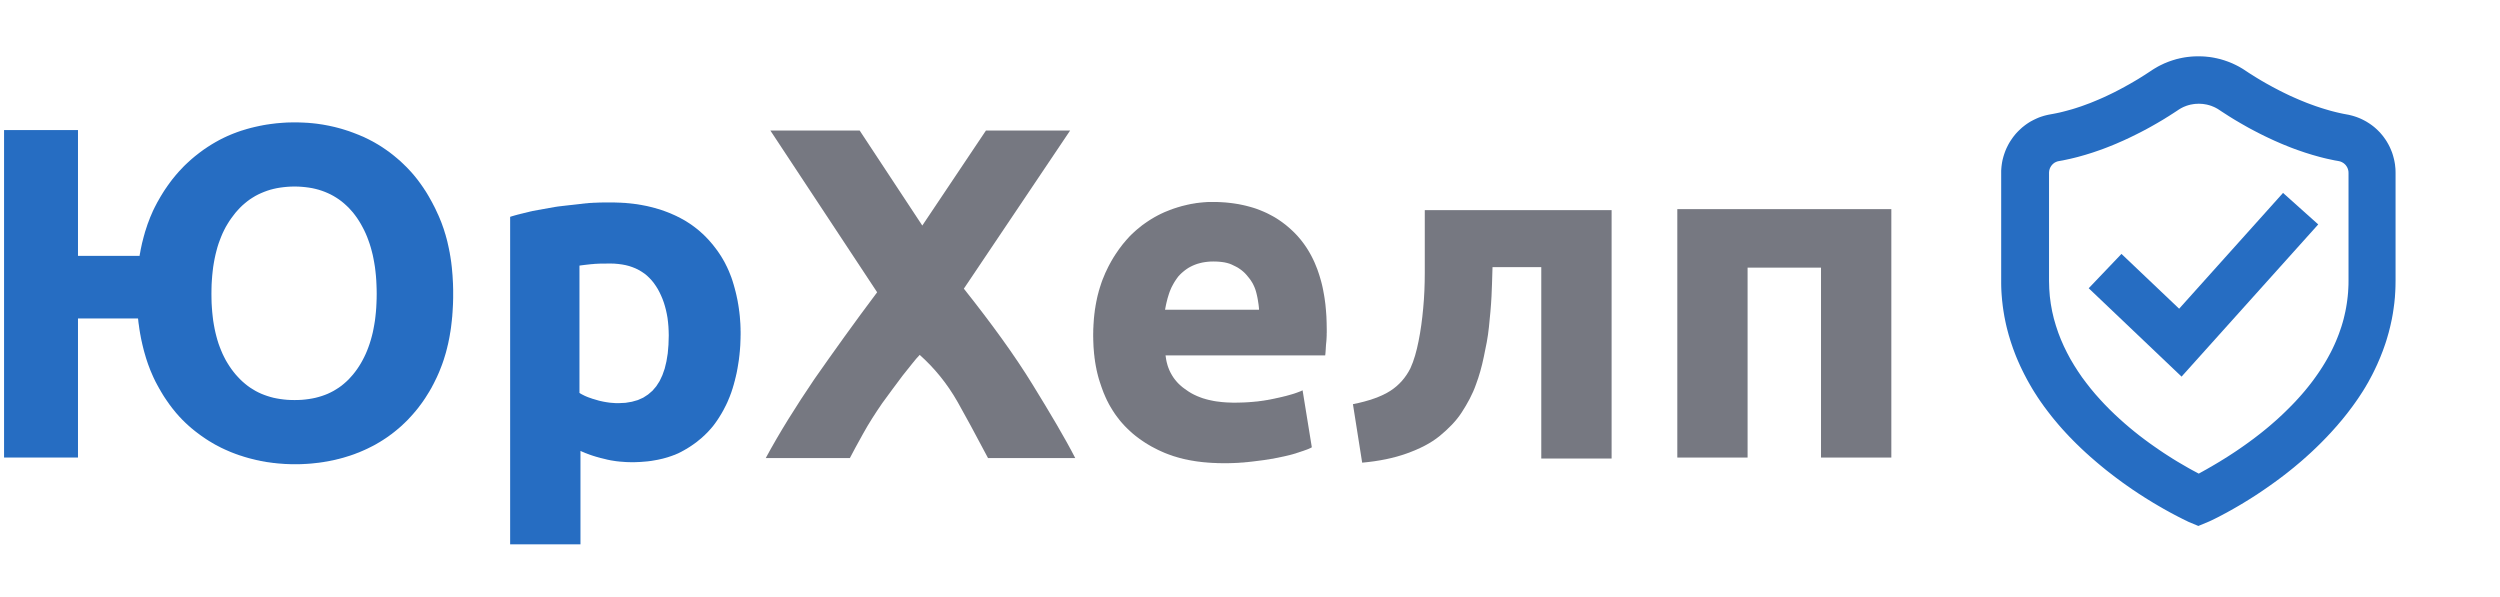 <?xml version="1.0" encoding="UTF-8"?> <svg xmlns="http://www.w3.org/2000/svg" width="444" height="106" viewBox="0 0 444 106" fill="none"> <path d="M52.891 21.738L53.171 21.748L53.461 21.758L53.741 21.768L54.021 21.778L54.301 21.798L54.581 21.808L54.861 21.828L55.141 21.858L55.421 21.878L55.691 21.908L55.971 21.938L56.241 21.968L56.521 22.008L56.791 22.048L57.061 22.088L57.331 22.128L57.601 22.178L57.881 22.228L58.141 22.278L58.411 22.328L58.681 22.388L58.951 22.448L59.221 22.508L59.481 22.568L59.751 22.638L60.021 22.708L60.281 22.778L60.541 22.848L60.811 22.928L61.071 23.008L61.331 23.088L61.601 23.178L61.861 23.258L62.121 23.348L62.381 23.448L62.641 23.538L62.901 23.638L63.161 23.738L63.411 23.838L63.671 23.938L63.911 24.038L64.161 24.148L64.411 24.248L64.661 24.358L64.901 24.478L65.141 24.588L65.381 24.708L65.621 24.828L65.861 24.958L66.101 25.078L66.331 25.208L66.571 25.338L66.801 25.478L67.031 25.608L67.261 25.748L67.491 25.888L67.711 26.028L67.941 26.178L68.161 26.328L68.381 26.478L68.601 26.628L68.821 26.788L69.041 26.938L69.251 27.098L69.471 27.268L69.681 27.428L69.891 27.598L70.101 27.768L70.301 27.938L70.511 28.108L70.711 28.288L70.921 28.458L71.121 28.638L71.321 28.828L71.511 29.008L71.711 29.198L71.901 29.388L72.101 29.578L72.291 29.768L72.471 29.958L72.661 30.158L72.841 30.358L73.031 30.558L73.211 30.768L73.391 30.968L73.561 31.178L73.741 31.388L73.911 31.608L74.081 31.818L74.251 32.038L74.411 32.258L74.581 32.488L74.741 32.708L74.901 32.938L75.061 33.168L75.221 33.398L75.371 33.638L75.531 33.868L75.681 34.108L75.831 34.348L75.971 34.588L76.121 34.838L76.261 35.088L76.401 35.338L76.541 35.588L76.681 35.838L76.821 36.098L76.951 36.358L77.091 36.618L77.221 36.878L77.351 37.138L77.471 37.408L77.601 37.678L77.721 37.948L77.851 38.218L77.971 38.498L78.091 38.778L78.201 39.058L78.321 39.338L78.431 39.628L78.541 39.928L78.641 40.218L78.751 40.518L78.851 40.818L78.941 41.118L79.031 41.418L79.131 41.718L79.211 42.028L79.301 42.338L79.381 42.648L79.461 42.958L79.531 43.278L79.601 43.588L79.671 43.908L79.741 44.228L79.801 44.558L79.871 44.878L79.921 45.208L79.981 45.538L80.031 45.868L80.081 46.198L80.131 46.538L80.171 46.878L80.211 47.208L80.251 47.558L80.281 47.898L80.311 48.248L80.341 48.588L80.371 48.938L80.391 49.288L80.411 49.648L80.431 49.998L80.451 50.358L80.461 50.718L80.471 51.078L80.481 51.448V51.808V52.178V52.558V52.928L80.471 53.298L80.461 53.668L80.451 54.028L80.431 54.398L80.411 54.758L80.391 55.108L80.371 55.468L80.341 55.818L80.321 56.168L80.281 56.518L80.251 56.868L80.211 57.208L80.171 57.548L80.131 57.888L80.091 58.228L80.041 58.558L79.991 58.888L79.931 59.218L79.881 59.548L79.821 59.878L79.761 60.198L79.691 60.518L79.631 60.828L79.561 61.148L79.481 61.458L79.411 61.768L79.331 62.078L79.251 62.388L79.171 62.688L79.081 62.988L78.991 63.288L78.901 63.578L78.811 63.878L78.711 64.168L78.611 64.458L78.511 64.738L78.401 65.028L78.291 65.308L78.181 65.588L78.071 65.868L77.961 66.138L77.841 66.408L77.721 66.678L77.601 66.948L77.471 67.218L77.341 67.478L77.211 67.748L77.081 68.008L76.951 68.268L76.811 68.518L76.681 68.778L76.541 69.028L76.391 69.278L76.251 69.528L76.101 69.768L75.951 70.008L75.801 70.248L75.651 70.488L75.501 70.728L75.341 70.958L75.181 71.198L75.021 71.428L74.861 71.648L74.691 71.878L74.521 72.098L74.361 72.318L74.191 72.538L74.011 72.758L73.841 72.968L73.661 73.178L73.481 73.388L73.301 73.598L73.121 73.798L72.941 73.998L72.751 74.198L72.571 74.398L72.381 74.598L72.191 74.788L71.991 74.978L71.801 75.168L71.601 75.348L71.411 75.538L71.211 75.718L71.011 75.888L70.811 76.068L70.601 76.238L70.401 76.408L70.191 76.578L69.981 76.748L69.771 76.908L69.561 77.078L69.341 77.228L69.131 77.388L68.911 77.548L68.691 77.698L68.471 77.848L68.251 77.988L68.031 78.138L67.801 78.278L67.581 78.418L67.351 78.558L67.121 78.688L66.891 78.828L66.661 78.958L66.421 79.088L66.191 79.208L65.951 79.328L65.711 79.448L65.471 79.568L65.231 79.688L64.991 79.798L64.751 79.908L64.501 80.018L64.251 80.128L64.011 80.228L63.761 80.338L63.511 80.428L63.251 80.528L63.001 80.628L62.751 80.718L62.491 80.808L62.231 80.898L61.981 80.978L61.721 81.058L61.461 81.138L61.201 81.218L60.941 81.298L60.671 81.368L60.411 81.438L60.151 81.508L59.881 81.568L59.621 81.638L59.351 81.698L59.081 81.758L58.811 81.808L58.541 81.868L58.271 81.918L58.001 81.968L57.731 82.008L57.461 82.058L57.181 82.098L56.911 82.138L56.631 82.178L56.351 82.208L56.081 82.238L55.801 82.268L55.521 82.298L55.241 82.328L54.961 82.348L54.681 82.368L54.401 82.388L54.121 82.398L53.831 82.418L53.551 82.428L53.261 82.438H52.981H52.691L52.411 82.448L52.141 82.438H51.871H51.611L51.351 82.428L51.091 82.418L50.821 82.408L50.561 82.398L50.301 82.378L50.051 82.358L49.791 82.338L49.531 82.318L49.281 82.298L49.021 82.268L48.771 82.238L48.511 82.218L48.261 82.178L48.011 82.148L47.761 82.108L47.511 82.078L47.261 82.038L47.011 81.988L46.761 81.948L46.511 81.898L46.261 81.858L46.021 81.798L45.771 81.748L45.521 81.698L45.281 81.638L45.041 81.578L44.791 81.518L44.551 81.458L44.311 81.398L44.061 81.328L43.821 81.258L43.581 81.188L43.341 81.118L43.101 81.038L42.861 80.958L42.621 80.888L42.381 80.808L42.141 80.718L41.901 80.638L41.671 80.548L41.431 80.458L41.201 80.368L40.971 80.278L40.741 80.178L40.511 80.078L40.281 79.978L40.051 79.878L39.831 79.778L39.601 79.668L39.381 79.568L39.161 79.458L38.941 79.338L38.721 79.228L38.501 79.108L38.281 78.998L38.071 78.878L37.861 78.748L37.641 78.628L37.431 78.498L37.221 78.378L37.011 78.248L36.801 78.108L36.591 77.978L36.391 77.838L36.181 77.698L35.981 77.558L35.781 77.418L35.581 77.278L35.381 77.128L35.181 76.978L34.981 76.828L34.781 76.678L34.581 76.518L34.391 76.368L34.201 76.208L34.001 76.048L33.811 75.878L33.621 75.718L33.431 75.548L33.251 75.378L33.061 75.208L32.881 75.038L32.701 74.858L32.521 74.678L32.341 74.508L32.171 74.318L32.001 74.138L31.821 73.958L31.661 73.768L31.491 73.578L31.321 73.388L31.161 73.198L31.001 72.998L30.841 72.798L30.681 72.608L30.521 72.398L30.371 72.198L30.221 71.998L30.061 71.788L29.921 71.578L29.771 71.368L29.621 71.158L29.481 70.948L29.331 70.728L29.191 70.518L29.051 70.298L28.911 70.078L28.781 69.848L28.641 69.628L28.511 69.398L28.381 69.168L28.241 68.938L28.121 68.708L27.991 68.478L27.861 68.238L27.741 68.008L27.611 67.768L27.491 67.518L27.371 67.268L27.251 67.018L27.141 66.768L27.031 66.518L26.921 66.258L26.811 66.008L26.701 65.748L26.601 65.488L26.501 65.218L26.401 64.958L26.301 64.688L26.211 64.428L26.121 64.158L26.031 63.888L25.941 63.608L25.861 63.338L25.781 63.058L25.701 62.788L25.621 62.508L25.541 62.218L25.471 61.938L25.401 61.658L25.331 61.368L25.261 61.078L25.201 60.788L25.131 60.498L25.071 60.208L25.011 59.908L24.961 59.618L24.901 59.318L24.851 59.018L24.801 58.718L24.751 58.408L24.711 58.108L24.671 57.798L24.621 57.488L24.581 57.178L24.551 56.868L24.511 56.558H13.851V81.258H0.721V23.098H13.851V45.438H24.791L24.831 45.148L24.891 44.868L24.941 44.578L24.991 44.298L25.051 44.018L25.111 43.738L25.171 43.458L25.231 43.178L25.301 42.908L25.371 42.638L25.441 42.358L25.511 42.088L25.581 41.828L25.661 41.558L25.731 41.288L25.811 41.028L25.901 40.768L25.981 40.508L26.071 40.248L26.151 39.988L26.241 39.728L26.341 39.478L26.431 39.228L26.531 38.978L26.621 38.728L26.721 38.478L26.831 38.238L26.931 37.998L27.041 37.748L27.141 37.508L27.251 37.278L27.371 37.038L27.481 36.808L27.601 36.578L27.721 36.348L27.841 36.118L27.961 35.888L28.091 35.668L28.211 35.448L28.341 35.228L28.471 34.998L28.601 34.778L28.741 34.558L28.871 34.338L29.011 34.118L29.141 33.908L29.281 33.698L29.421 33.488L29.571 33.278L29.711 33.068L29.851 32.868L30.001 32.668L30.151 32.458L30.291 32.268L30.441 32.068L30.591 31.868L30.751 31.678L30.901 31.488L31.061 31.298L31.211 31.108L31.371 30.928L31.531 30.748L31.691 30.558L31.851 30.378L32.021 30.208L32.181 30.028L32.351 29.858L32.511 29.678L32.681 29.508L32.851 29.338L33.021 29.178L33.201 29.008L33.371 28.848L33.551 28.688L33.721 28.528L33.901 28.368L34.081 28.208L34.261 28.058L34.451 27.898L34.631 27.748L34.821 27.598L35.001 27.458L35.191 27.308L35.381 27.158L35.571 27.018L35.761 26.878L35.951 26.738L36.141 26.598L36.331 26.468L36.531 26.338L36.731 26.198L36.921 26.068L37.121 25.948L37.321 25.818L37.521 25.688L37.721 25.568L37.921 25.448L38.131 25.328L38.331 25.208L38.541 25.098L38.751 24.978L38.951 24.868L39.161 24.758L39.381 24.648L39.591 24.548L39.801 24.438L40.021 24.338L40.231 24.238L40.451 24.138L40.671 24.048L40.891 23.948L41.111 23.858L41.331 23.768L41.561 23.678L41.781 23.598L42.011 23.508L42.231 23.428L42.461 23.348L42.691 23.268L42.931 23.188L43.141 23.128L43.351 23.058L43.571 22.998L43.781 22.928L44.001 22.868L44.221 22.808L44.441 22.748L44.661 22.688L44.891 22.638L45.111 22.578L45.341 22.528L45.561 22.478L45.791 22.428L46.021 22.378L46.251 22.328L46.481 22.288L46.711 22.238L46.951 22.198L47.181 22.158L47.421 22.118L47.651 22.088L47.891 22.048L48.131 22.018L48.371 21.988L48.611 21.958L48.851 21.928L49.091 21.898L49.331 21.878L49.581 21.858L49.821 21.838L50.071 21.818L50.311 21.798L50.561 21.788L50.811 21.768L51.061 21.758L51.311 21.748H51.561L51.811 21.738H52.061H52.311H52.601H52.891ZM51.011 33.178L50.381 33.238L49.771 33.318L49.171 33.418L48.581 33.548L48.001 33.698L47.441 33.878L46.901 34.078L46.371 34.298L45.851 34.538L45.341 34.808L44.861 35.098L44.381 35.408L43.921 35.748L43.481 36.108L43.041 36.488L42.631 36.888L42.231 37.318L41.841 37.758L41.471 38.238L41.101 38.728L40.751 39.228L40.421 39.758L40.101 40.298L39.811 40.858L39.531 41.438L39.281 42.028L39.041 42.648L38.811 43.278L38.611 43.918L38.431 44.588L38.261 45.268L38.111 45.968L37.981 46.678L37.861 47.418L37.771 48.168L37.691 48.938L37.631 49.718L37.581 50.518L37.561 51.338L37.551 52.178L37.561 53.018L37.581 53.838L37.631 54.638L37.691 55.418L37.771 56.178L37.861 56.928L37.981 57.658L38.111 58.368L38.261 59.058L38.431 59.738L38.611 60.388L38.811 61.028L39.041 61.658L39.281 62.258L39.531 62.848L39.811 63.418L40.101 63.978L40.421 64.518L40.751 65.038L41.101 65.548L41.471 66.038L41.851 66.508L42.251 66.948L42.661 67.378L43.081 67.778L43.511 68.148L43.961 68.508L44.421 68.838L44.901 69.138L45.381 69.428L45.881 69.688L46.401 69.928L46.931 70.138L47.471 70.328L48.021 70.498L48.591 70.648L49.181 70.768L49.781 70.868L50.391 70.948L51.021 71.008L51.661 71.038L52.311 71.048L52.971 71.038L53.611 71.008L54.241 70.948L54.851 70.868L55.451 70.768L56.031 70.648L56.601 70.498L57.161 70.328L57.701 70.138L58.221 69.928L58.731 69.688L59.231 69.428L59.711 69.138L60.181 68.838L60.641 68.508L61.081 68.148L61.501 67.778L61.921 67.378L62.311 66.948L62.701 66.508L63.071 66.038L63.431 65.548L63.771 65.038L64.091 64.518L64.391 63.978L64.681 63.418L64.951 62.848L65.201 62.258L65.431 61.658L65.651 61.028L65.851 60.388L66.031 59.738L66.201 59.058L66.341 58.368L66.471 57.658L66.591 56.928L66.681 56.178L66.761 55.418L66.821 54.638L66.861 53.838L66.891 53.018L66.901 52.178L66.891 51.348L66.861 50.528L66.821 49.728L66.761 48.938L66.681 48.178L66.591 47.428L66.471 46.698L66.341 45.988L66.201 45.298L66.031 44.618L65.851 43.958L65.651 43.308L65.431 42.688L65.201 42.068L64.951 41.478L64.681 40.898L64.391 40.338L64.091 39.788L63.771 39.258L63.431 38.738L63.071 38.238L62.701 37.758L62.311 37.318L61.921 36.888L61.501 36.488L61.081 36.108L60.641 35.748L60.181 35.408L59.711 35.098L59.231 34.808L58.731 34.538L58.221 34.298L57.701 34.078L57.161 33.878L56.601 33.698L56.031 33.548L55.451 33.418L54.851 33.318L54.241 33.238L53.611 33.178L52.971 33.138L52.311 33.128L51.661 33.138L51.011 33.178Z" fill="#266DC2"></path> <path d="M109.142 35.961L109.442 35.971L109.722 35.981L110.012 35.991L110.302 36.001L110.582 36.021L110.862 36.031L111.142 36.051L111.422 36.081L111.692 36.101L111.972 36.131L112.242 36.161L112.512 36.191L112.782 36.231L113.052 36.261L113.312 36.301L113.582 36.351L113.842 36.391L114.102 36.441L114.362 36.491L114.622 36.541L114.872 36.591L115.132 36.651L115.382 36.711L115.632 36.771L115.882 36.831L116.132 36.901L116.382 36.961L116.622 37.041L116.872 37.111L117.112 37.181L117.362 37.261L117.602 37.341L117.842 37.421L118.072 37.511L118.312 37.601L118.552 37.691L118.782 37.781L119.012 37.871L119.242 37.971L119.462 38.071L119.692 38.171L119.912 38.271L120.132 38.371L120.342 38.481L120.562 38.581L120.772 38.691L120.982 38.811L121.192 38.921L121.392 39.031L121.602 39.151L121.802 39.271L121.992 39.391L122.192 39.521L122.382 39.641L122.582 39.771L122.772 39.901L122.952 40.031L123.142 40.171L123.322 40.301L123.502 40.441L123.682 40.581L123.862 40.721L124.032 40.861L124.212 41.011L124.382 41.161L124.542 41.311L124.712 41.461L124.882 41.611L125.042 41.771L125.202 41.931L125.362 42.081L125.512 42.251L125.672 42.411L125.822 42.571L125.972 42.741L126.122 42.911L126.272 43.081L126.412 43.251L126.562 43.421L126.702 43.601L126.842 43.781L126.982 43.961L127.122 44.141L127.252 44.321L127.392 44.501L127.522 44.691L127.652 44.881L127.782 45.071L127.902 45.261L128.032 45.451L128.152 45.651L128.272 45.851L128.392 46.051L128.502 46.251L128.622 46.451L128.732 46.661L128.842 46.871L128.942 47.081L129.052 47.291L129.152 47.501L129.252 47.721L129.352 47.941L129.452 48.161L129.542 48.391L129.632 48.611L129.722 48.841L129.812 49.071L129.902 49.301L129.982 49.541L130.062 49.781L130.142 50.031L130.212 50.271L130.292 50.521L130.362 50.771L130.432 51.021L130.502 51.271L130.562 51.521L130.632 51.771L130.692 52.021L130.752 52.271L130.812 52.531L130.862 52.781L130.922 53.041L130.972 53.291L131.022 53.551L131.062 53.811L131.112 54.071L131.152 54.331L131.192 54.591L131.232 54.851L131.262 55.121L131.302 55.381L131.332 55.651L131.362 55.911L131.392 56.181L131.412 56.451L131.432 56.721L131.452 56.991L131.472 57.261L131.492 57.541L131.502 57.811L131.512 58.091L131.522 58.361V58.641L131.532 58.921V59.201V59.471L131.522 59.751V60.021L131.512 60.291L131.502 60.551L131.492 60.821L131.482 61.091L131.472 61.351L131.452 61.611L131.432 61.881L131.412 62.141L131.392 62.401L131.362 62.661L131.342 62.911L131.312 63.171L131.282 63.421L131.252 63.681L131.222 63.931L131.182 64.181L131.142 64.431L131.102 64.681L131.062 64.931L131.022 65.171L130.982 65.421L130.932 65.661L130.892 65.911L130.842 66.151L130.792 66.391L130.732 66.631L130.682 66.871L130.622 67.101L130.562 67.341L130.512 67.571L130.442 67.811L130.382 68.041L130.322 68.271L130.252 68.501L130.182 68.731L130.122 68.951L130.042 69.181L129.972 69.401L129.902 69.621L129.822 69.841L129.742 70.051L129.662 70.271L129.582 70.481L129.492 70.691L129.402 70.901L129.322 71.111L129.232 71.311L129.142 71.521L129.042 71.721L128.952 71.921L128.852 72.111L128.752 72.311L128.652 72.501L128.552 72.701L128.452 72.891L128.342 73.081L128.242 73.261L128.132 73.451L128.022 73.631L127.912 73.811L127.802 73.991L127.692 74.171L127.572 74.351L127.462 74.521L127.342 74.701L127.222 74.871L127.102 75.041L126.982 75.211L126.862 75.371L126.732 75.541L126.612 75.701L126.472 75.861L126.342 76.021L126.202 76.181L126.062 76.331L125.922 76.491L125.782 76.641L125.642 76.791L125.492 76.941L125.342 77.081L125.202 77.231L125.052 77.371L124.892 77.511L124.742 77.651L124.592 77.791L124.432 77.921L124.272 78.051L124.112 78.181L123.952 78.311L123.792 78.441L123.632 78.571L123.462 78.691L123.292 78.811L123.122 78.931L122.952 79.051L122.782 79.171L122.612 79.281L122.432 79.401L122.252 79.511L122.082 79.621L121.902 79.731L121.712 79.831L121.532 79.941L121.352 80.041L121.162 80.141L120.972 80.251L120.782 80.341L120.592 80.441L120.402 80.531L120.202 80.611L120.002 80.701L119.812 80.781L119.602 80.851L119.402 80.931L119.202 81.001L118.992 81.071L118.782 81.141L118.572 81.211L118.362 81.271L118.152 81.331L117.932 81.391L117.712 81.451L117.492 81.501L117.272 81.551L117.052 81.601L116.832 81.651L116.602 81.691L116.382 81.731L116.152 81.771L115.922 81.811L115.692 81.851L115.452 81.881L115.222 81.911L114.982 81.941L114.742 81.961L114.512 81.981L114.262 82.001L114.022 82.021L113.782 82.041L113.542 82.051L113.292 82.061L113.042 82.071L112.792 82.081H112.552H112.292H112.152H112.012H111.882L111.742 82.071H111.602H111.462L111.322 82.061H111.192L111.052 82.051L110.912 82.041L110.782 82.031L110.642 82.021L110.512 82.011L110.372 82.001L110.242 81.991L110.112 81.981L109.972 81.971L109.842 81.951L109.712 81.941L109.582 81.921L109.452 81.911L109.322 81.891L109.192 81.871L109.062 81.851L108.942 81.831L108.812 81.811L108.682 81.791L108.562 81.771L108.432 81.751L108.312 81.721L108.192 81.701L108.062 81.671L107.942 81.651L107.822 81.621L107.702 81.591L107.582 81.561L107.462 81.531L107.342 81.501L107.212 81.471L107.092 81.441L106.962 81.411L106.842 81.381L106.722 81.351L106.592 81.321L106.472 81.281L106.352 81.251L106.232 81.221L106.112 81.181L105.982 81.151L105.862 81.111L105.742 81.081L105.622 81.041L105.502 81.001L105.392 80.971L105.272 80.931L105.152 80.891L105.032 80.851L104.912 80.811L104.802 80.771L104.682 80.731L104.562 80.681L104.452 80.641L104.332 80.601L104.222 80.551L104.102 80.511L103.992 80.471L103.872 80.421L103.762 80.371L103.652 80.321L103.532 80.281L103.422 80.231L103.312 80.181L103.202 80.131L103.092 80.081V96.671H90.602V38.511L90.692 38.481L90.782 38.451L90.872 38.421L90.962 38.391L91.052 38.371L91.152 38.341L91.242 38.311L91.342 38.281L91.432 38.261L91.532 38.231L91.622 38.201L91.722 38.181L91.822 38.151L91.922 38.121L92.022 38.101L92.122 38.071L92.222 38.051L92.332 38.021L92.432 37.991L92.532 37.971L92.642 37.941L92.742 37.921L92.852 37.891L92.962 37.861L93.072 37.841L93.182 37.811L93.292 37.791L93.402 37.761L93.512 37.731L93.622 37.701L93.732 37.681L93.852 37.651L93.962 37.621L94.082 37.591L94.192 37.561L94.312 37.541L94.432 37.511L94.552 37.481L94.672 37.461L94.782 37.441L94.902 37.421L95.022 37.401L95.142 37.371L95.272 37.351L95.392 37.331L95.512 37.311L95.632 37.281L95.752 37.261L95.872 37.241L96.002 37.221L96.122 37.201L96.242 37.171L96.362 37.151L96.492 37.131L96.612 37.111L96.742 37.091L96.862 37.061L96.982 37.041L97.112 37.021L97.232 37.001L97.362 36.971L97.482 36.951L97.612 36.931L97.732 36.911L97.862 36.891L97.982 36.861L98.112 36.841L98.232 36.821L98.362 36.801L98.482 36.771L98.612 36.751L98.862 36.711L98.992 36.691L99.112 36.671L99.242 36.661L99.362 36.641L99.492 36.631L99.622 36.611L99.752 36.601L99.872 36.581L100.002 36.571L100.132 36.551L100.262 36.541L100.392 36.521L100.522 36.511L100.652 36.491L100.782 36.481L100.912 36.461L101.042 36.451L101.172 36.431L101.302 36.421L101.432 36.411L101.562 36.391L101.702 36.381L101.832 36.361L101.962 36.351L102.092 36.331L102.222 36.321L102.362 36.301L102.492 36.291L102.622 36.271L102.752 36.261L102.892 36.241L103.022 36.231L103.292 36.201L103.422 36.181L103.682 36.151L103.822 36.141L103.952 36.121L104.082 36.111L104.212 36.101L104.352 36.091L104.482 36.071L104.612 36.061L104.742 36.051L104.872 36.041H105.002L105.132 36.031L105.262 36.021L105.392 36.011H105.522L105.652 36.001H105.772L105.902 35.991H106.032L106.162 35.981H106.292L106.412 35.971H106.542H106.672H106.792L106.922 35.961H107.052H107.172H107.302H107.432H107.552H107.682H107.802H107.932H108.052H108.182H108.312H108.432H108.562H108.852H109.142ZM107.912 46.801L107.672 46.811H107.442H107.212H106.982L106.762 46.821H106.532L106.312 46.831L106.102 46.841L105.892 46.851L105.682 46.861L105.472 46.881L105.282 46.901L105.082 46.911L104.892 46.931L104.702 46.951L104.522 46.971L104.342 46.991L104.162 47.011L103.992 47.031L103.822 47.051L103.662 47.071L103.502 47.091L103.342 47.111L103.192 47.131L103.052 47.151L102.912 47.171V69.781L103.082 69.891L103.272 70.001L103.462 70.101L103.662 70.201L103.862 70.301L104.072 70.391L104.282 70.481L104.512 70.571L104.742 70.651L104.982 70.731L105.222 70.821L105.472 70.891L105.742 70.971L106.012 71.051L106.282 71.131L106.552 71.201L106.832 71.261L107.102 71.321L107.372 71.371L107.652 71.421L107.922 71.461L108.192 71.501L108.472 71.531L108.742 71.551L109.012 71.571L109.292 71.591L109.562 71.601H109.832L111.082 71.541L112.222 71.351L113.282 71.051L114.242 70.621L115.102 70.061L115.882 69.391L116.562 68.591L117.152 67.671L117.642 66.631L118.052 65.461L118.362 64.171L118.592 62.761L118.722 61.221L118.772 59.571L118.752 58.761L118.712 57.971L118.642 57.211L118.552 56.461L118.422 55.741L118.272 55.051L118.092 54.371L117.892 53.721L117.662 53.091L117.402 52.481L117.122 51.891L116.822 51.331L116.482 50.791L116.122 50.271L115.742 49.801L115.332 49.361L114.902 48.951L114.442 48.581L113.952 48.251L113.442 47.951L112.902 47.681L112.332 47.451L111.742 47.251L111.122 47.091L110.482 46.971L109.802 46.881L109.102 46.821L108.382 46.801H108.142H107.912Z" fill="#266DC2"></path> <path d="M170.09 71.418C168.17 68.037 165.89 65.308 163.34 63.028C162.52 63.847 161.61 65.127 160.33 66.677C159.15 68.228 157.96 69.868 156.69 71.597C155.5 73.328 154.32 75.147 153.31 76.978C152.31 78.797 151.49 80.257 150.94 81.347C149.45 81.347 137.49 81.347 136 81.347C138.46 76.787 141.37 72.147 144.65 67.308C148.03 62.477 151.67 57.377 155.78 51.907C154.51 49.987 148.19 40.417 136.82 23.188H152.68L163.8 40.057L175.1 23.188H190.05C178.73 40.038 172.44 49.398 171.18 51.267C176.1 57.468 180.21 63.117 183.4 68.317C186.59 73.507 189.14 77.797 190.96 81.347C189.93 81.347 184.76 81.347 175.47 81.347C173.16 76.978 171.36 73.657 170.09 71.418Z" fill="#767881"></path> <path d="M216.28 35.881L216.76 35.901L217.24 35.931L217.71 35.961L218.18 36.011L218.64 36.061L219.09 36.121L219.54 36.191L219.98 36.261L220.42 36.351L220.85 36.441L221.28 36.541L221.7 36.651L222.11 36.761L222.52 36.881L222.93 37.011L223.33 37.151L223.72 37.301L224.11 37.461L224.49 37.621L224.87 37.791L225.24 37.971L225.6 38.161L225.96 38.351L226.32 38.551L226.67 38.761L227.01 38.981L227.35 39.211L227.68 39.441L228.01 39.691L228.34 39.941L228.65 40.201L228.96 40.461L229.27 40.741L229.57 41.021L229.87 41.311L230.16 41.611L230.44 41.911L230.72 42.231L230.99 42.551L231.25 42.881L231.5 43.211L231.75 43.561L231.99 43.911L232.22 44.271L232.44 44.631L232.66 45.011L232.87 45.391L233.07 45.781L233.26 46.171L233.45 46.581L233.62 46.991L233.79 47.411L233.96 47.831L234.11 48.271L234.26 48.711L234.4 49.161L234.53 49.611L234.66 50.071L234.78 50.541L234.89 51.021L234.99 51.511L235.08 52.001L235.17 52.501L235.25 53.001L235.32 53.521L235.39 54.041L235.44 54.571L235.49 55.101L235.53 55.651L235.57 56.201L235.59 56.761L235.61 57.321L235.62 57.891L235.63 58.471V58.591V58.651V58.711V58.761V58.821V58.881V58.941V59.001V59.071V59.131L235.62 59.191V59.251V59.311V59.371V59.431V59.501V59.561V59.621L235.61 59.691V59.751V59.811V59.881L235.6 59.941V60.001V60.071L235.59 60.131V60.201V60.261L235.58 60.321V60.391L235.57 60.451V60.521L235.56 60.581V60.651L235.55 60.711L235.54 60.781V60.841L235.53 60.911L235.52 60.981V61.051L235.51 61.121L235.5 61.191V61.261L235.49 61.331V61.391L235.48 61.461V61.531V61.591L235.47 61.651V61.721L235.46 61.781V61.841V61.901L235.45 62.021V62.081L235.44 62.141V62.201L235.43 62.261V62.321V62.371L235.42 62.431V62.491L235.41 62.541V62.601V62.651L235.4 62.701V62.761L235.39 62.811V62.861L235.38 62.921L235.37 62.971V63.021L235.36 63.071L235.35 63.121H207L207.03 63.321L207.06 63.521L207.09 63.721L207.12 63.911L207.16 64.101L207.2 64.301L207.25 64.481L207.3 64.671L207.35 64.861L207.41 65.041L207.47 65.221L207.54 65.401L207.61 65.571L207.68 65.751L207.76 65.921L207.84 66.091L207.93 66.261L208.02 66.421L208.11 66.581L208.21 66.751L208.31 66.901L208.41 67.061L208.52 67.211L208.64 67.371L208.75 67.511L208.88 67.661L209 67.811L209.13 67.951L209.26 68.091L209.4 68.221L209.54 68.361L209.69 68.491L209.84 68.621L209.99 68.751L210.15 68.871L210.31 68.991L210.48 69.111L210.65 69.231L210.82 69.351L210.99 69.471L211.16 69.581L211.34 69.691L211.52 69.801L211.7 69.901L211.89 70.001L212.08 70.101L212.28 70.191L212.47 70.281L212.67 70.371L212.88 70.451L213.08 70.531L213.29 70.611L213.51 70.691L213.72 70.761L213.94 70.821L214.16 70.891L214.39 70.951L214.62 71.011L214.85 71.061L215.08 71.111L215.32 71.161L215.56 71.211L215.8 71.251L216.05 71.291L216.3 71.321L216.55 71.351L216.8 71.381L217.06 71.411L217.32 71.431L217.58 71.451L217.85 71.471L218.12 71.481L218.39 71.491L218.66 71.501L218.94 71.511H219.22H219.4H219.58L219.76 71.501H219.94H220.12L220.3 71.491H220.48L220.66 71.481H220.84L221.02 71.471L221.2 71.461L221.38 71.451L221.55 71.441L221.73 71.431L221.91 71.421L222.09 71.401L222.27 71.391L222.45 71.371L222.63 71.361L222.8 71.341L222.98 71.321L223.16 71.311L223.34 71.291L223.51 71.271L223.69 71.241L223.87 71.221L224.04 71.201L224.22 71.171L224.4 71.151L224.57 71.121L224.75 71.091L224.92 71.061L225.1 71.041L225.27 71.001L225.45 70.971L225.62 70.941L225.79 70.901L225.97 70.871L226.14 70.831L226.31 70.801L226.48 70.761L226.64 70.721L226.81 70.691L226.97 70.651L227.14 70.621L227.3 70.581L227.46 70.541L227.61 70.511L227.77 70.471L227.93 70.431L228.08 70.391L228.23 70.361L228.38 70.321L228.53 70.281L228.67 70.241L228.82 70.201L228.96 70.161L229.1 70.121L229.24 70.081L229.38 70.041L229.52 70.001L229.65 69.961L229.78 69.921L229.91 69.881L230.04 69.831L230.17 69.791L230.3 69.741L230.42 69.701L230.54 69.651L230.66 69.611L230.78 69.561L230.9 69.521L231.01 69.471L231.12 69.421L231.23 69.371L231.34 69.321L232.98 79.441L232.93 79.471L232.88 79.491L232.83 79.521L232.77 79.551L232.72 79.581L232.66 79.601L232.6 79.631L232.55 79.661L232.49 79.681L232.43 79.711L232.36 79.741L232.3 79.761L232.24 79.791L232.17 79.811L232.11 79.841L232.04 79.861L231.97 79.891L231.9 79.911L231.83 79.941L231.76 79.961L231.69 79.991L231.62 80.011L231.55 80.041L231.47 80.071L231.4 80.091L231.32 80.121L231.24 80.141L231.16 80.171L231.09 80.191L231.01 80.221L230.93 80.251L230.84 80.271L230.76 80.301L230.68 80.331L230.6 80.361L230.51 80.381L230.43 80.411L230.34 80.441L230.25 80.471L230.17 80.501L230.08 80.531L229.99 80.551L229.9 80.581L229.81 80.611L229.72 80.631L229.63 80.661L229.53 80.691L229.44 80.711L229.35 80.741L229.25 80.761L229.16 80.791L229.06 80.811L228.97 80.841L228.87 80.861L228.77 80.881L228.67 80.911L228.57 80.931L228.48 80.951L228.38 80.981L228.28 81.001L228.17 81.021L228.07 81.051L227.97 81.071L227.87 81.091L227.77 81.111L227.66 81.131L227.56 81.161L227.45 81.181L227.35 81.201L227.24 81.221L227.14 81.241L227.03 81.271L226.93 81.291L226.82 81.311L226.71 81.331L226.6 81.351L226.5 81.371L226.39 81.391L226.28 81.421L226.17 81.441L226.06 81.461L225.95 81.481L225.84 81.491L225.73 81.511L225.62 81.531L225.5 81.551L225.39 81.571L225.28 81.591L225.17 81.601L225.05 81.621L224.94 81.641L224.83 81.661L224.71 81.671L224.6 81.691L224.48 81.711L224.37 81.721L224.25 81.741L224.14 81.751L224.02 81.771L223.9 81.781L223.79 81.801L223.67 81.811L223.55 81.831L223.43 81.841L223.31 81.861L223.19 81.871L223.07 81.891L222.96 81.901L222.83 81.921L222.71 81.931L222.59 81.951L222.47 81.961L222.35 81.981L222.23 81.991L222.11 82.001L221.98 82.021L221.86 82.031L221.74 82.041L221.62 82.061L221.49 82.071L221.37 82.081L221.25 82.091L221.13 82.101L221 82.121L220.88 82.131L220.76 82.141L220.63 82.151H220.51L220.39 82.161L220.26 82.171L220.14 82.181L220.02 82.191L219.89 82.201H219.77L219.64 82.211L219.52 82.221H219.39L219.27 82.231H219.14L219.02 82.241H218.89H218.77L218.64 82.251H218.51H218.39L218.26 82.261H218.13H218H217.87H217.75H217.62H217.49H217.17H216.86L216.55 82.251H216.24L215.94 82.231L215.63 82.221L215.33 82.211L215.04 82.191L214.74 82.171L214.45 82.151L214.16 82.121L213.87 82.101L213.58 82.071L213.3 82.041L213.02 82.001L212.74 81.971L212.46 81.931L212.19 81.891L211.92 81.841L211.65 81.801L211.38 81.751L211.11 81.701L210.85 81.641L210.58 81.591L210.32 81.531L210.06 81.471L209.81 81.401L209.55 81.341L209.3 81.271L209.05 81.201L208.8 81.121L208.55 81.051L208.3 80.971L208.06 80.881L207.82 80.801L207.57 80.711L207.33 80.621L207.1 80.531L206.87 80.441L206.64 80.341L206.41 80.241L206.19 80.141L205.97 80.041L205.75 79.941L205.53 79.831L205.32 79.721L205.1 79.611L204.89 79.501L204.68 79.391L204.47 79.281L204.27 79.161L204.06 79.041L203.86 78.921L203.66 78.801L203.46 78.681L203.27 78.551L203.07 78.421L202.88 78.291L202.69 78.161L202.51 78.031L202.32 77.901L202.14 77.761L201.96 77.631L201.78 77.491L201.6 77.351L201.43 77.211L201.25 77.061L201.08 76.921L200.92 76.771L200.75 76.621L200.59 76.471L200.43 76.321L200.27 76.171L200.11 76.011L199.96 75.861L199.8 75.701L199.65 75.541L199.51 75.381L199.36 75.221L199.21 75.051L199.07 74.891L198.93 74.721L198.79 74.551L198.66 74.371L198.52 74.201L198.39 74.021L198.26 73.851L198.13 73.671L198 73.491L197.88 73.301L197.76 73.121L197.63 72.931L197.52 72.741L197.4 72.551L197.29 72.361L197.17 72.171L197.06 71.971L196.95 71.781L196.85 71.581L196.75 71.381L196.64 71.181L196.54 70.971L196.45 70.771L196.35 70.561L196.26 70.351L196.17 70.141L196.08 69.931L195.99 69.721L195.91 69.501L195.83 69.291L195.75 69.071L195.67 68.851L195.59 68.631L195.52 68.411L195.45 68.211L195.38 68.001L195.31 67.791L195.25 67.591L195.18 67.381L195.12 67.171L195.06 66.951L195 66.741L194.95 66.521L194.89 66.301L194.84 66.081L194.79 65.861L194.74 65.641L194.7 65.411L194.65 65.181L194.61 64.961L194.57 64.731L194.53 64.491L194.49 64.261L194.46 64.031L194.43 63.791L194.39 63.551L194.37 63.311L194.34 63.071L194.31 62.831L194.29 62.591L194.27 62.341L194.25 62.101L194.23 61.851L194.21 61.601L194.2 61.351L194.19 61.101L194.18 60.851L194.17 60.591L194.16 60.341V60.081L194.15 59.821V59.571V59.261L194.16 58.951V58.651L194.17 58.341L194.19 58.041L194.2 57.741L194.22 57.451L194.24 57.151L194.26 56.861L194.28 56.571L194.31 56.281L194.34 55.991L194.37 55.711L194.41 55.421L194.44 55.141L194.48 54.861L194.53 54.591L194.57 54.311L194.62 54.041L194.67 53.771L194.72 53.501L194.78 53.231L194.83 52.971L194.89 52.711L194.95 52.451L195.02 52.191L195.09 51.931L195.15 51.681L195.23 51.431L195.3 51.181L195.38 50.931L195.46 50.691L195.54 50.441L195.62 50.201L195.7 49.971L195.79 49.731L195.88 49.501L195.98 49.271L196.07 49.041L196.17 48.811L196.26 48.581L196.36 48.361L196.47 48.141L196.57 47.921L196.68 47.701L196.78 47.481L196.89 47.271L197 47.061L197.11 46.851L197.23 46.641L197.34 46.431L197.46 46.231L197.58 46.021L197.7 45.821L197.82 45.621L197.95 45.431L198.07 45.231L198.2 45.041L198.33 44.851L198.46 44.661L198.59 44.471L198.72 44.281L198.85 44.101L198.99 43.921L199.13 43.741L199.26 43.561L199.4 43.381L199.54 43.211L199.69 43.041L199.83 42.871L199.97 42.701L200.12 42.531L200.27 42.371L200.42 42.201L200.56 42.041L200.72 41.881L200.87 41.731L201.02 41.581L201.18 41.441L201.33 41.291L201.49 41.151L201.65 41.001L201.81 40.861L201.97 40.721L202.14 40.591L202.3 40.451L202.47 40.321L202.64 40.181L202.8 40.051L202.97 39.921L203.15 39.801L203.32 39.671L203.5 39.551L203.67 39.431L203.85 39.311L204.03 39.191L204.21 39.071L204.39 38.961L204.57 38.851L204.76 38.741L204.94 38.631L205.13 38.521L205.32 38.421L205.5 38.321L205.69 38.221L205.89 38.121L206.08 38.021L206.27 37.931L206.47 37.841L206.66 37.751L206.86 37.661L207.06 37.581L207.26 37.501L207.46 37.421L207.66 37.341L207.86 37.261L208.07 37.191L208.27 37.111L208.47 37.041L208.68 36.971L208.88 36.911L209.08 36.841L209.29 36.781L209.49 36.721L209.7 36.661L209.9 36.601L210.11 36.551L210.31 36.501L210.52 36.451L210.73 36.401L210.93 36.351L211.14 36.311L211.35 36.261L211.55 36.221L211.76 36.191L211.97 36.151L212.18 36.121L212.38 36.081L212.59 36.051L212.8 36.031L213.01 36.001L213.21 35.981L213.42 35.961L213.63 35.941L213.84 35.921L214.05 35.911L214.26 35.891L214.47 35.881H214.67L214.88 35.871H215.09H215.3H215.79L216.28 35.881ZM214.48 46.491L213.99 46.551L213.52 46.631L213.07 46.741L212.64 46.861L212.22 47.011L211.84 47.171L211.47 47.351L211.12 47.541L210.78 47.761L210.46 47.991L210.15 48.241L209.85 48.501L209.56 48.781L209.28 49.081L209.05 49.391L208.82 49.721L208.61 50.041L208.41 50.381L208.22 50.731L208.04 51.081L207.88 51.451L207.73 51.821L207.6 52.201L207.48 52.591L207.36 52.981L207.26 53.381L207.16 53.781L207.07 54.191L206.99 54.601L206.91 55.011H223.6V54.831L223.56 54.421L223.51 54.021L223.45 53.631L223.39 53.241L223.32 52.861L223.24 52.481L223.15 52.101L223.05 51.731L222.93 51.351L222.79 50.991L222.63 50.641L222.46 50.301L222.26 49.981L222.05 49.661L221.82 49.361L221.59 49.081L221.34 48.781L221.08 48.501L220.8 48.241L220.5 47.991L220.18 47.761L219.85 47.541L219.5 47.351L219.13 47.171L218.74 46.981L218.34 46.821L217.92 46.701L217.48 46.601L217.01 46.531L216.53 46.481L216.02 46.451L215.48 46.441L214.97 46.451L214.48 46.491Z" fill="#767881"></path> <path d="M264.891 52.64C264.801 54.46 264.621 56.28 264.431 58.11C264.251 59.93 263.891 61.66 263.521 63.39C263.161 65.13 262.701 66.77 262.151 68.23C261.521 70.05 260.601 71.69 259.601 73.24C258.601 74.79 257.231 76.16 255.681 77.43C254.131 78.71 252.131 79.71 249.851 80.53C247.571 81.35 244.931 81.9 241.921 82.17C241.751 81.13 240.441 72.82 240.281 71.78C243.101 71.23 245.381 70.41 246.931 69.41C248.481 68.41 249.671 67.04 250.491 65.4C251.121 64.03 251.581 62.39 251.941 60.57C252.311 58.75 252.581 56.74 252.761 54.73C252.951 52.73 253.041 50.63 253.041 48.44C253.041 46.35 253.041 44.25 253.041 42.34C253.041 42 253.041 40.33 253.041 37.32H286.221V81.44H273.731V47.44H265.071C265.011 49.69 264.951 51.42 264.891 52.64Z" fill="#767881"></path> <path d="M335.901 81.261H323.411V47.531H310.371V81.261H297.891V37.141H335.901V81.261Z" fill="#767881"></path> <path d="M376.772 45.094L370.953 51.192L387.445 66.887L411.717 39.857L405.468 34.262L387.015 54.827L376.772 45.094Z" fill="#266DC2"></path> <path d="M390.874 10.008L391.097 10.016L391.32 10.024L391.543 10.04L391.766 10.056L391.982 10.08L392.205 10.104L392.428 10.127L392.643 10.159L392.866 10.191L393.082 10.231L393.297 10.271L393.512 10.319L393.727 10.359L393.942 10.415L394.158 10.462L394.373 10.518L394.588 10.582L394.795 10.646L395.011 10.709L395.218 10.781L395.425 10.853L395.632 10.925L395.84 11.004L396.047 11.084L396.254 11.172L396.453 11.252L396.653 11.347L396.86 11.443L397.059 11.538L397.25 11.634L397.45 11.738L397.649 11.841L397.84 11.953L398.032 12.065L398.223 12.176L398.414 12.296L398.598 12.415L398.789 12.543L399.052 12.718L399.331 12.902L399.626 13.093L399.937 13.284L400.248 13.483L400.582 13.691L400.917 13.898L401.276 14.113L401.635 14.328L402.009 14.543L402.392 14.767L402.782 14.982L403.189 15.205L403.603 15.436L404.026 15.659L404.456 15.883L404.895 16.114L405.341 16.337L405.795 16.56L406.258 16.783L406.728 17.007L407.206 17.222L407.693 17.437L408.187 17.652L408.681 17.86L409.191 18.067L409.701 18.274L410.211 18.465L410.738 18.657L411.264 18.848L411.79 19.023L412.324 19.199L412.866 19.366L413.408 19.526L413.958 19.685L414.508 19.828L415.058 19.964L415.616 20.091L416.174 20.211L416.732 20.315L417.114 20.386L417.481 20.474L417.848 20.57L418.214 20.681L418.565 20.801L418.916 20.936L419.259 21.08L419.593 21.239L419.92 21.407L420.239 21.582L420.55 21.773L420.861 21.973L421.156 22.18L421.443 22.395L421.73 22.626L422.001 22.865L422.264 23.112L422.519 23.367L422.766 23.631L422.997 23.902L423.228 24.181L423.443 24.476L423.651 24.77L423.85 25.073L424.033 25.384L424.209 25.695L424.376 26.022L424.528 26.349L424.671 26.692L424.807 27.026L424.926 27.377L425.03 27.728L425.125 28.086L425.213 28.445L425.285 28.812L425.349 29.186L425.388 29.561L425.428 29.936L425.444 30.318L425.452 30.709V49.887L425.444 50.382L425.436 50.868L425.42 51.354L425.396 51.848L425.364 52.334L425.333 52.821L425.285 53.299L425.237 53.785L425.173 54.272L425.109 54.75L425.038 55.236L424.966 55.714L424.878 56.193L424.791 56.671L424.687 57.149L424.583 57.627L424.472 58.106L424.352 58.576L424.233 59.054L424.097 59.524L423.962 59.995L423.818 60.473L423.667 60.943L423.507 61.406L423.34 61.876L423.172 62.346L422.989 62.809L422.806 63.279L422.614 63.741L422.415 64.203L422.216 64.666L422.001 65.128L421.785 65.59L421.562 66.045L421.331 66.507L421.092 66.961L420.845 67.416L420.598 67.878L420.335 68.325L420.072 68.779L419.856 69.13L419.641 69.48L419.418 69.823L419.195 70.166L418.964 70.517L418.733 70.859L418.493 71.202L418.254 71.545L418.007 71.888L417.76 72.23L417.505 72.565L417.25 72.908L416.995 73.243L416.732 73.577L416.461 73.92L416.19 74.255L415.919 74.59L415.64 74.917L415.353 75.251L415.074 75.586L414.779 75.913L414.484 76.248L414.189 76.575L413.894 76.901L413.583 77.228L413.28 77.555L412.969 77.874L412.651 78.201L412.332 78.528L412.013 78.846L411.686 79.165L411.359 79.484L411.024 79.803L410.69 80.122L410.347 80.441L410.004 80.751L409.653 81.07L409.303 81.381L408.952 81.692L408.593 82.003L407.987 82.513L407.39 83.015L406.784 83.501L406.186 83.98L405.588 84.442L404.998 84.888L404.408 85.327L403.827 85.749L403.245 86.164L402.679 86.562L402.113 86.953L401.563 87.328L401.013 87.694L400.479 88.045L399.953 88.38L399.435 88.707L398.932 89.017L398.438 89.32L397.96 89.607L397.498 89.878L397.043 90.141L396.613 90.388L396.19 90.628L395.784 90.851L395.401 91.066L395.034 91.257L394.684 91.449L394.357 91.616L394.046 91.783L393.759 91.927L393.488 92.062L393.249 92.182L393.026 92.294L392.826 92.389L392.651 92.469L392.5 92.541L392.38 92.597L392.284 92.636L392.213 92.668L392.173 92.684L390.427 93.409L388.681 92.684L388.642 92.66L388.578 92.628L388.474 92.581L388.355 92.517L388.203 92.445L388.036 92.365L387.837 92.262L387.613 92.158L387.366 92.031L387.103 91.895L386.808 91.751L386.505 91.584L386.171 91.417L385.82 91.225L385.453 91.034L385.071 90.819L384.664 90.596L384.25 90.365L383.811 90.109L383.365 89.854L382.895 89.575L382.416 89.296L381.93 88.993L381.42 88.683L380.91 88.364L380.384 88.021L379.842 87.678L379.3 87.312L378.742 86.945L378.184 86.554L377.61 86.156L377.036 85.749L376.454 85.319L375.864 84.888L375.274 84.434L374.676 83.972L374.07 83.501L373.473 83.015L372.867 82.513L372.261 82.003L371.902 81.692L371.544 81.381L371.185 81.07L370.834 80.751L370.483 80.441L370.141 80.122L369.798 79.803L369.463 79.484L369.136 79.165L368.802 78.846L368.483 78.528L368.156 78.201L367.845 77.874L367.526 77.555L367.223 77.228L366.912 76.901L366.618 76.575L366.315 76.248L366.02 75.913L365.733 75.586L365.446 75.251L365.167 74.917L364.888 74.59L364.617 74.255L364.346 73.92L364.083 73.577L363.82 73.243L363.565 72.908L363.31 72.565L363.054 72.23L362.815 71.888L362.568 71.545L362.329 71.202L362.098 70.859L361.867 70.517L361.644 70.166L361.42 69.823L361.205 69.48L360.99 69.13L360.783 68.779L360.52 68.325L360.265 67.878L360.009 67.416L359.77 66.961L359.531 66.507L359.3 66.045L359.077 65.59L358.854 65.128L358.646 64.666L358.439 64.203L358.24 63.741L358.049 63.279L357.865 62.809L357.69 62.346L357.515 61.876L357.355 61.406L357.196 60.943L357.044 60.473L356.901 59.995L356.757 59.524L356.63 59.054L356.502 58.576L356.383 58.106L356.271 57.627L356.167 57.149L356.072 56.671L355.976 56.193L355.896 55.714L355.817 55.236L355.745 54.75L355.681 54.272L355.625 53.785L355.57 53.299L355.53 52.821L355.49 52.334L355.458 51.848L355.434 51.354L355.418 50.868L355.41 50.382V49.887V30.709V30.326L355.434 29.952L355.466 29.577L355.514 29.202L355.57 28.836L355.641 28.469L355.729 28.11L355.825 27.76L355.936 27.409L356.056 27.058L356.183 26.723L356.327 26.381L356.486 26.054L356.646 25.735L356.821 25.416L357.012 25.105L357.212 24.802L357.419 24.499L357.634 24.212L357.857 23.933L358.096 23.654L358.344 23.391L358.599 23.136L358.862 22.889L359.133 22.642L359.412 22.419L359.699 22.196L360.002 21.981L360.304 21.781L360.615 21.59L360.942 21.415L361.269 21.247L361.604 21.088L361.946 20.936L362.289 20.801L362.648 20.681L363.007 20.57L363.373 20.474L363.748 20.386L364.123 20.315L364.688 20.211L365.254 20.099L365.812 19.98L366.37 19.844L366.92 19.701L367.47 19.549L368.02 19.398L368.562 19.23L369.097 19.055L369.631 18.88L370.157 18.689L370.675 18.497L371.193 18.306L371.703 18.099L372.205 17.891L372.699 17.684L373.194 17.469L373.68 17.254L374.158 17.03L374.628 16.807L375.091 16.584L375.545 16.361L375.992 16.13L376.422 15.907L376.852 15.675L377.275 15.452L377.681 15.221L378.088 14.998L378.479 14.775L378.861 14.552L379.228 14.336L379.594 14.121L379.945 13.906L380.28 13.699L380.607 13.491L380.926 13.292L381.229 13.093L381.523 12.902L381.802 12.718L382.073 12.543L382.257 12.415L382.448 12.296L382.639 12.176L382.831 12.065L383.022 11.953L383.213 11.841L383.405 11.738L383.604 11.634L383.803 11.538L384.002 11.443L384.202 11.347L384.401 11.252L384.608 11.172L384.816 11.084L385.015 11.004L385.222 10.925L385.429 10.853L385.637 10.781L385.852 10.709L386.059 10.646L386.274 10.582L386.481 10.518L386.697 10.462L386.912 10.415L387.127 10.359L387.342 10.319L387.558 10.271L387.781 10.231L387.996 10.191L388.211 10.159L388.434 10.127L388.65 10.104L388.873 10.08L389.096 10.056L389.319 10.04L389.534 10.024L389.758 10.016L389.981 10.008L390.204 10H390.427H390.65L390.874 10.008ZM390.308 18.433H390.212L390.108 18.441H390.013L389.917 18.449L389.821 18.457L389.726 18.473L389.63 18.481L389.534 18.497L389.439 18.513L389.343 18.529L389.255 18.545L389.16 18.561L389.064 18.577L388.968 18.601L388.881 18.625L388.785 18.649L388.697 18.672L388.602 18.697L388.514 18.728L388.418 18.76L388.331 18.784L388.243 18.816L388.155 18.856L388.06 18.888L387.972 18.928L387.884 18.959L387.797 18.999L387.709 19.039L387.629 19.079L387.542 19.127L387.454 19.167L387.366 19.215L387.287 19.262L387.199 19.31L387.119 19.358L387.031 19.414L386.952 19.462L386.872 19.517L386.561 19.725L386.242 19.932L385.9 20.155L385.549 20.378L385.182 20.617L384.8 20.849L384.409 21.096L384.002 21.343L383.58 21.59L383.15 21.845L382.703 22.1L382.241 22.363L381.771 22.626L381.292 22.889L380.798 23.152L380.296 23.415L379.778 23.678L379.252 23.941L378.718 24.204L378.176 24.468L377.626 24.723L377.06 24.986L376.486 25.233L375.912 25.488L375.322 25.735L374.724 25.974L374.118 26.213L373.513 26.444L372.891 26.668L372.269 26.883L371.639 27.098L371.002 27.297L370.356 27.497L369.71 27.68L369.057 27.863L368.395 28.031L367.733 28.19L367.072 28.334L366.402 28.477L365.725 28.597L365.645 28.613L365.565 28.628L365.486 28.644L365.406 28.668L365.334 28.692L365.262 28.716L365.191 28.748L365.119 28.78L365.047 28.812L364.983 28.844L364.912 28.884L364.848 28.923L364.792 28.971L364.728 29.011L364.673 29.059L364.617 29.115L364.561 29.163L364.505 29.218L364.457 29.266L364.41 29.33L364.362 29.386L364.314 29.442L364.274 29.505L364.234 29.569L364.194 29.633L364.162 29.697L364.123 29.76L364.091 29.832L364.067 29.896L364.035 29.968L364.011 30.039L363.995 30.111L363.971 30.183L363.955 30.255L363.939 30.326L363.931 30.406L363.923 30.478L363.915 30.558L363.907 30.629V30.709V49.887L363.947 51.282L364.051 52.653L364.226 53.992L364.465 55.308L364.768 56.599L365.135 57.858L365.549 59.094L366.02 60.306L366.538 61.485L367.104 62.641L367.71 63.773L368.363 64.873L369.049 65.949L369.766 67.001L370.523 68.014L371.305 69.01L372.11 69.975L372.939 70.907L373.784 71.816L374.644 72.693L375.521 73.546L376.406 74.367L377.299 75.164L378.192 75.929L379.084 76.662L379.977 77.372L380.87 78.049L381.747 78.695L382.616 79.309L383.468 79.898L384.297 80.457L385.11 80.983L385.9 81.485L386.665 81.955L387.398 82.385L388.1 82.792L388.761 83.175L389.383 83.517L389.965 83.828L390.499 84.115L390.69 84.012L390.882 83.9L391.089 83.788L391.304 83.669L391.527 83.541L391.766 83.414L392.013 83.27L392.261 83.127L392.524 82.975L392.795 82.824L393.074 82.656L393.361 82.489L393.655 82.314L393.95 82.138L394.261 81.955L394.572 81.756L394.891 81.564L395.218 81.357L395.553 81.15L395.887 80.935L396.23 80.712L396.573 80.488L396.924 80.257L397.282 80.018L397.641 79.771L398 79.524L398.366 79.269L398.741 79.006L399.108 78.743L399.482 78.472L399.857 78.193L400.24 77.914L400.614 77.627L400.997 77.332L401.379 77.037L401.762 76.734L402.145 76.423L402.527 76.112L402.91 75.793L403.293 75.467L403.97 74.877L404.632 74.287L405.277 73.689L405.899 73.091L406.513 72.485L407.103 71.888L407.685 71.282L408.243 70.668L408.785 70.062L409.311 69.448L409.821 68.827L410.307 68.213L410.785 67.591L411.24 66.961L411.678 66.34L412.101 65.71L412.507 65.08L412.898 64.443L413.272 63.805L413.623 63.167L413.966 62.529L414.285 61.884L414.588 61.238L414.875 60.585L415.138 59.939L415.393 59.285L415.624 58.624L415.847 57.97L416.046 57.308L416.23 56.647L416.389 55.977L416.54 55.308L416.668 54.638L416.78 53.969L416.875 53.291L416.955 52.621L417.019 51.936L417.059 51.258L417.09 50.573L417.098 49.887V30.709L417.09 30.629V30.541L417.083 30.462L417.075 30.39L417.059 30.31L417.043 30.231L417.027 30.159L417.003 30.079L416.979 30.007L416.955 29.936L416.923 29.864L416.899 29.8L416.859 29.729L416.827 29.665L416.788 29.601L416.748 29.537L416.708 29.473L416.66 29.418L416.62 29.354L416.572 29.298L416.517 29.242L416.469 29.194L416.413 29.139L416.357 29.091L416.301 29.043L416.246 28.995L416.182 28.955L416.118 28.915L416.054 28.876L415.99 28.836L415.927 28.804L415.855 28.772L415.791 28.74L415.719 28.716L415.648 28.684L415.576 28.668L415.504 28.644L415.432 28.628L415.353 28.613L415.281 28.597L414.604 28.477L413.934 28.334L413.264 28.19L412.603 28.031L411.949 27.863L411.295 27.68L410.65 27.497L410.004 27.297L409.366 27.098L408.737 26.883L408.115 26.668L407.493 26.444L406.88 26.213L406.282 25.974L405.684 25.735L405.094 25.488L404.512 25.233L403.946 24.986L403.38 24.723L402.83 24.468L402.28 24.204L401.746 23.941L401.22 23.678L400.71 23.415L400.208 23.152L399.713 22.889L399.227 22.626L398.765 22.363L398.303 22.1L397.856 21.845L397.426 21.59L397.003 21.343L396.597 21.096L396.198 20.849L395.824 20.617L395.457 20.378L395.106 20.155L394.763 19.932L394.445 19.725L394.134 19.517L394.054 19.462L393.966 19.414L393.887 19.358L393.807 19.31L393.719 19.262L393.632 19.215L393.552 19.167L393.464 19.127L393.376 19.079L393.289 19.039L393.201 18.999L393.113 18.959L393.026 18.928L392.938 18.888L392.85 18.856L392.763 18.816L392.675 18.784L392.579 18.76L392.492 18.728L392.396 18.697L392.308 18.672L392.213 18.649L392.125 18.625L392.029 18.601L391.942 18.577L391.846 18.561L391.75 18.545L391.655 18.529L391.559 18.513L391.471 18.497L391.376 18.481L391.28 18.473L391.184 18.457L391.089 18.449L390.985 18.441H390.89L390.794 18.433H390.698L390.603 18.425H390.499H390.403L390.308 18.433Z" fill="#266DC2"></path> </svg> 